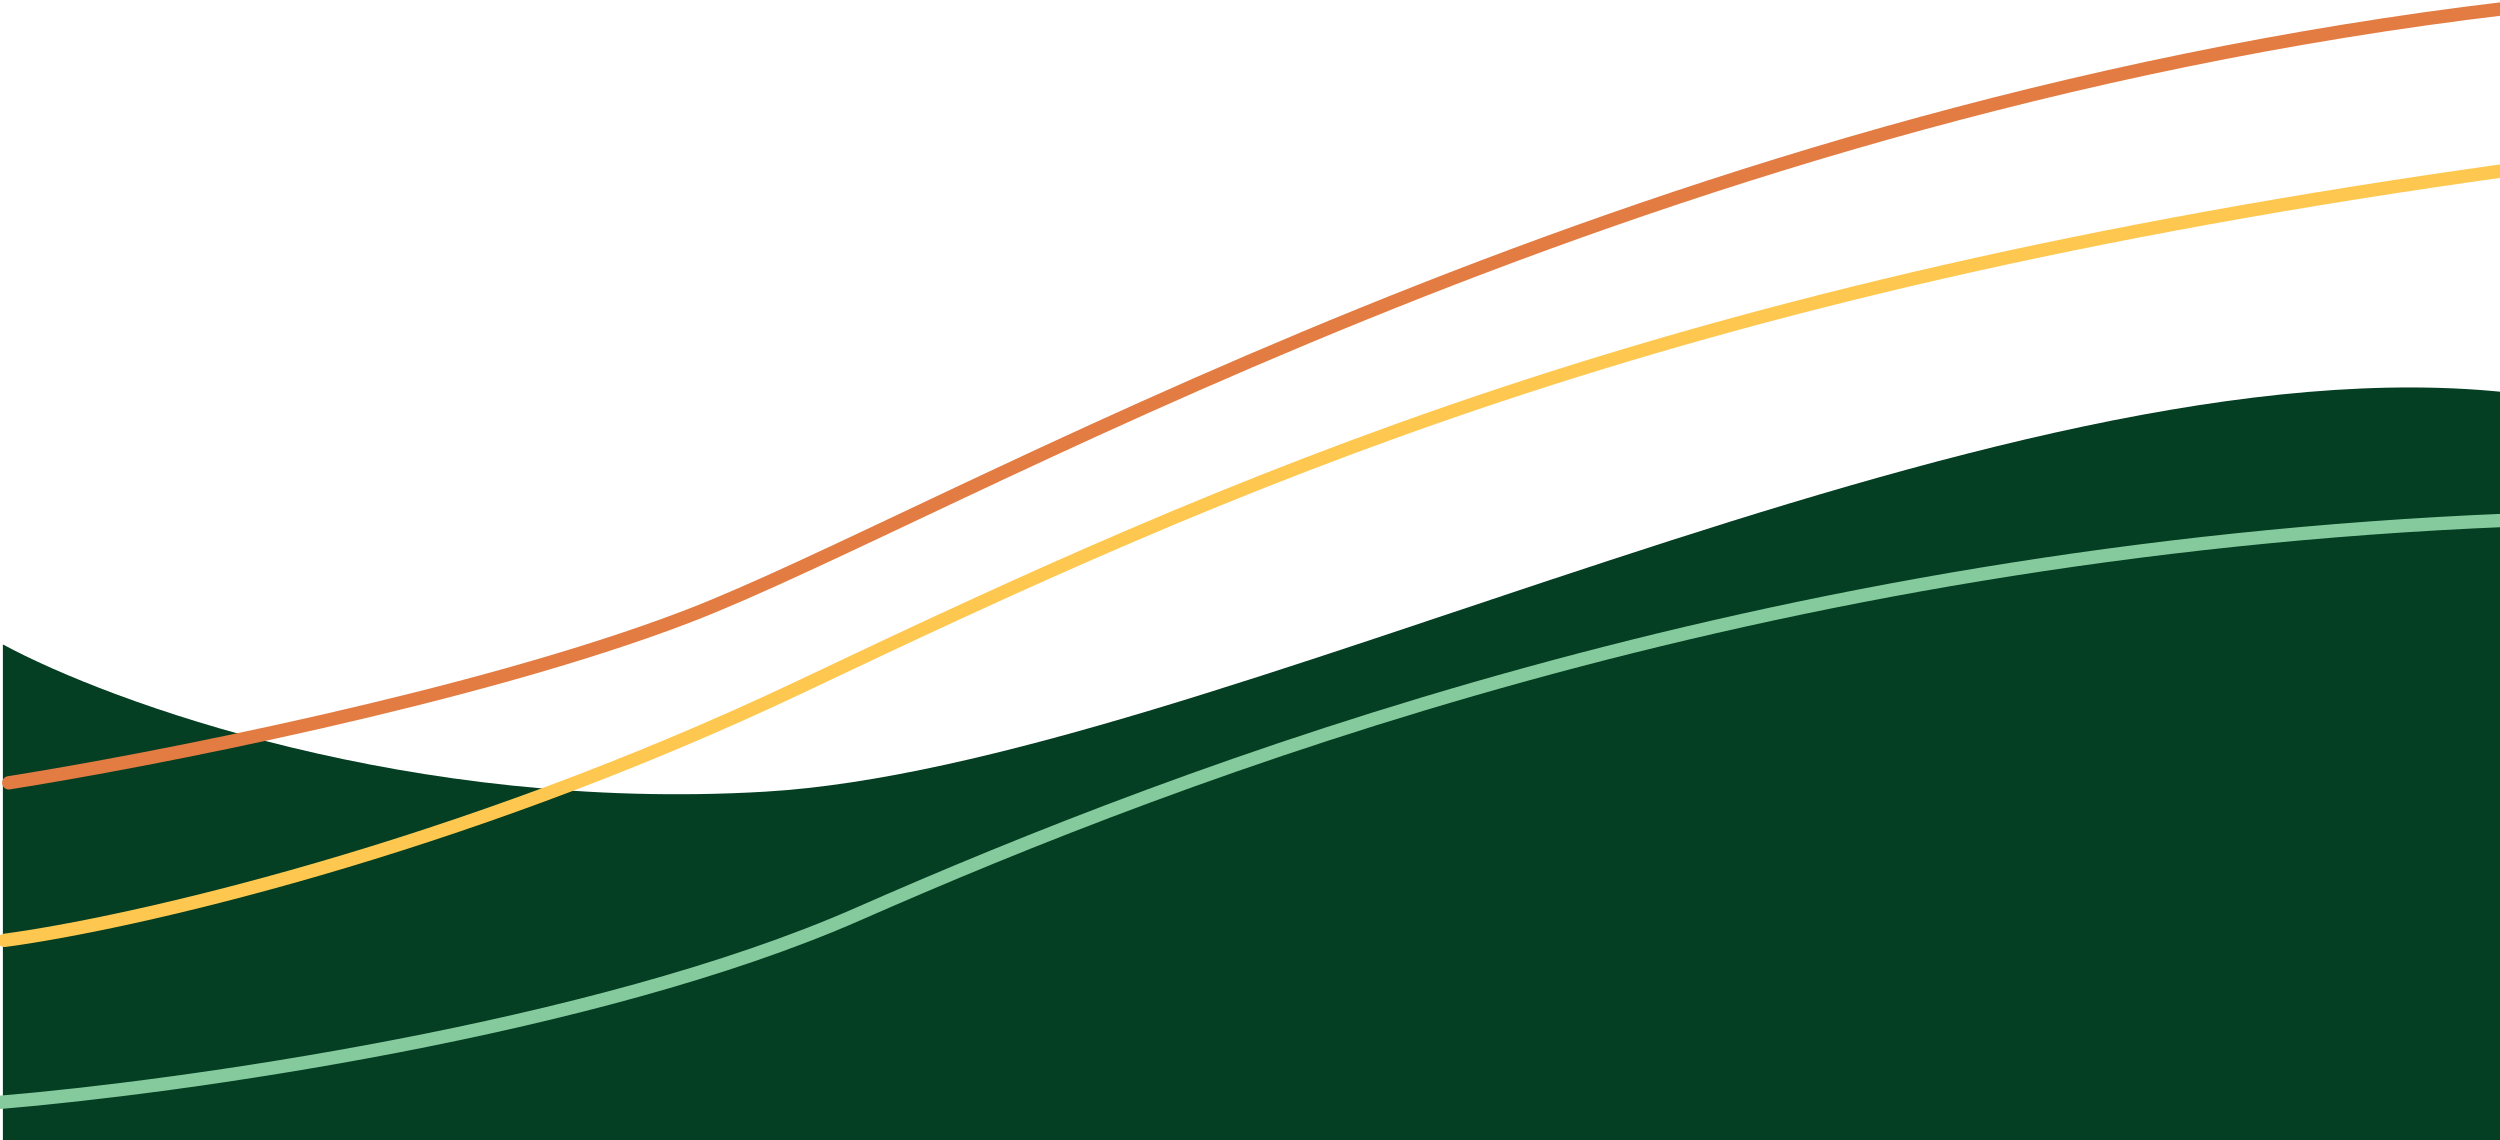 <svg width="375" height="171" viewBox="0 0 375 171" fill="none" xmlns="http://www.w3.org/2000/svg">
<path d="M114.76 118.752C61.753 121.87 16.455 105.327 0.432 96.666V229.182H377.194V58.99C299.243 49.896 181.018 114.855 114.76 118.752Z" fill="#043E23"/>
<path d="M0 165.349C26.48 163.16 89.286 154.451 128.677 137.119C177.916 115.453 263.919 82.628 376.183 78.032" stroke="#85CA9C" stroke-width="2" stroke-linecap="round"/>
<path d="M0.657 141.058C18.82 138.65 68.146 127.665 120.142 102.98C185.137 72.124 248.819 43.237 376.183 25.511" stroke="#FEC850" stroke-width="2" stroke-linecap="round"/>
<path d="M1.313 117.423C22.103 114.141 71.56 104.556 103.073 92.476C142.464 77.376 242.91 16.977 376.183 1.22" stroke="#E37C42" stroke-width="2" stroke-linecap="round"/>
</svg>
